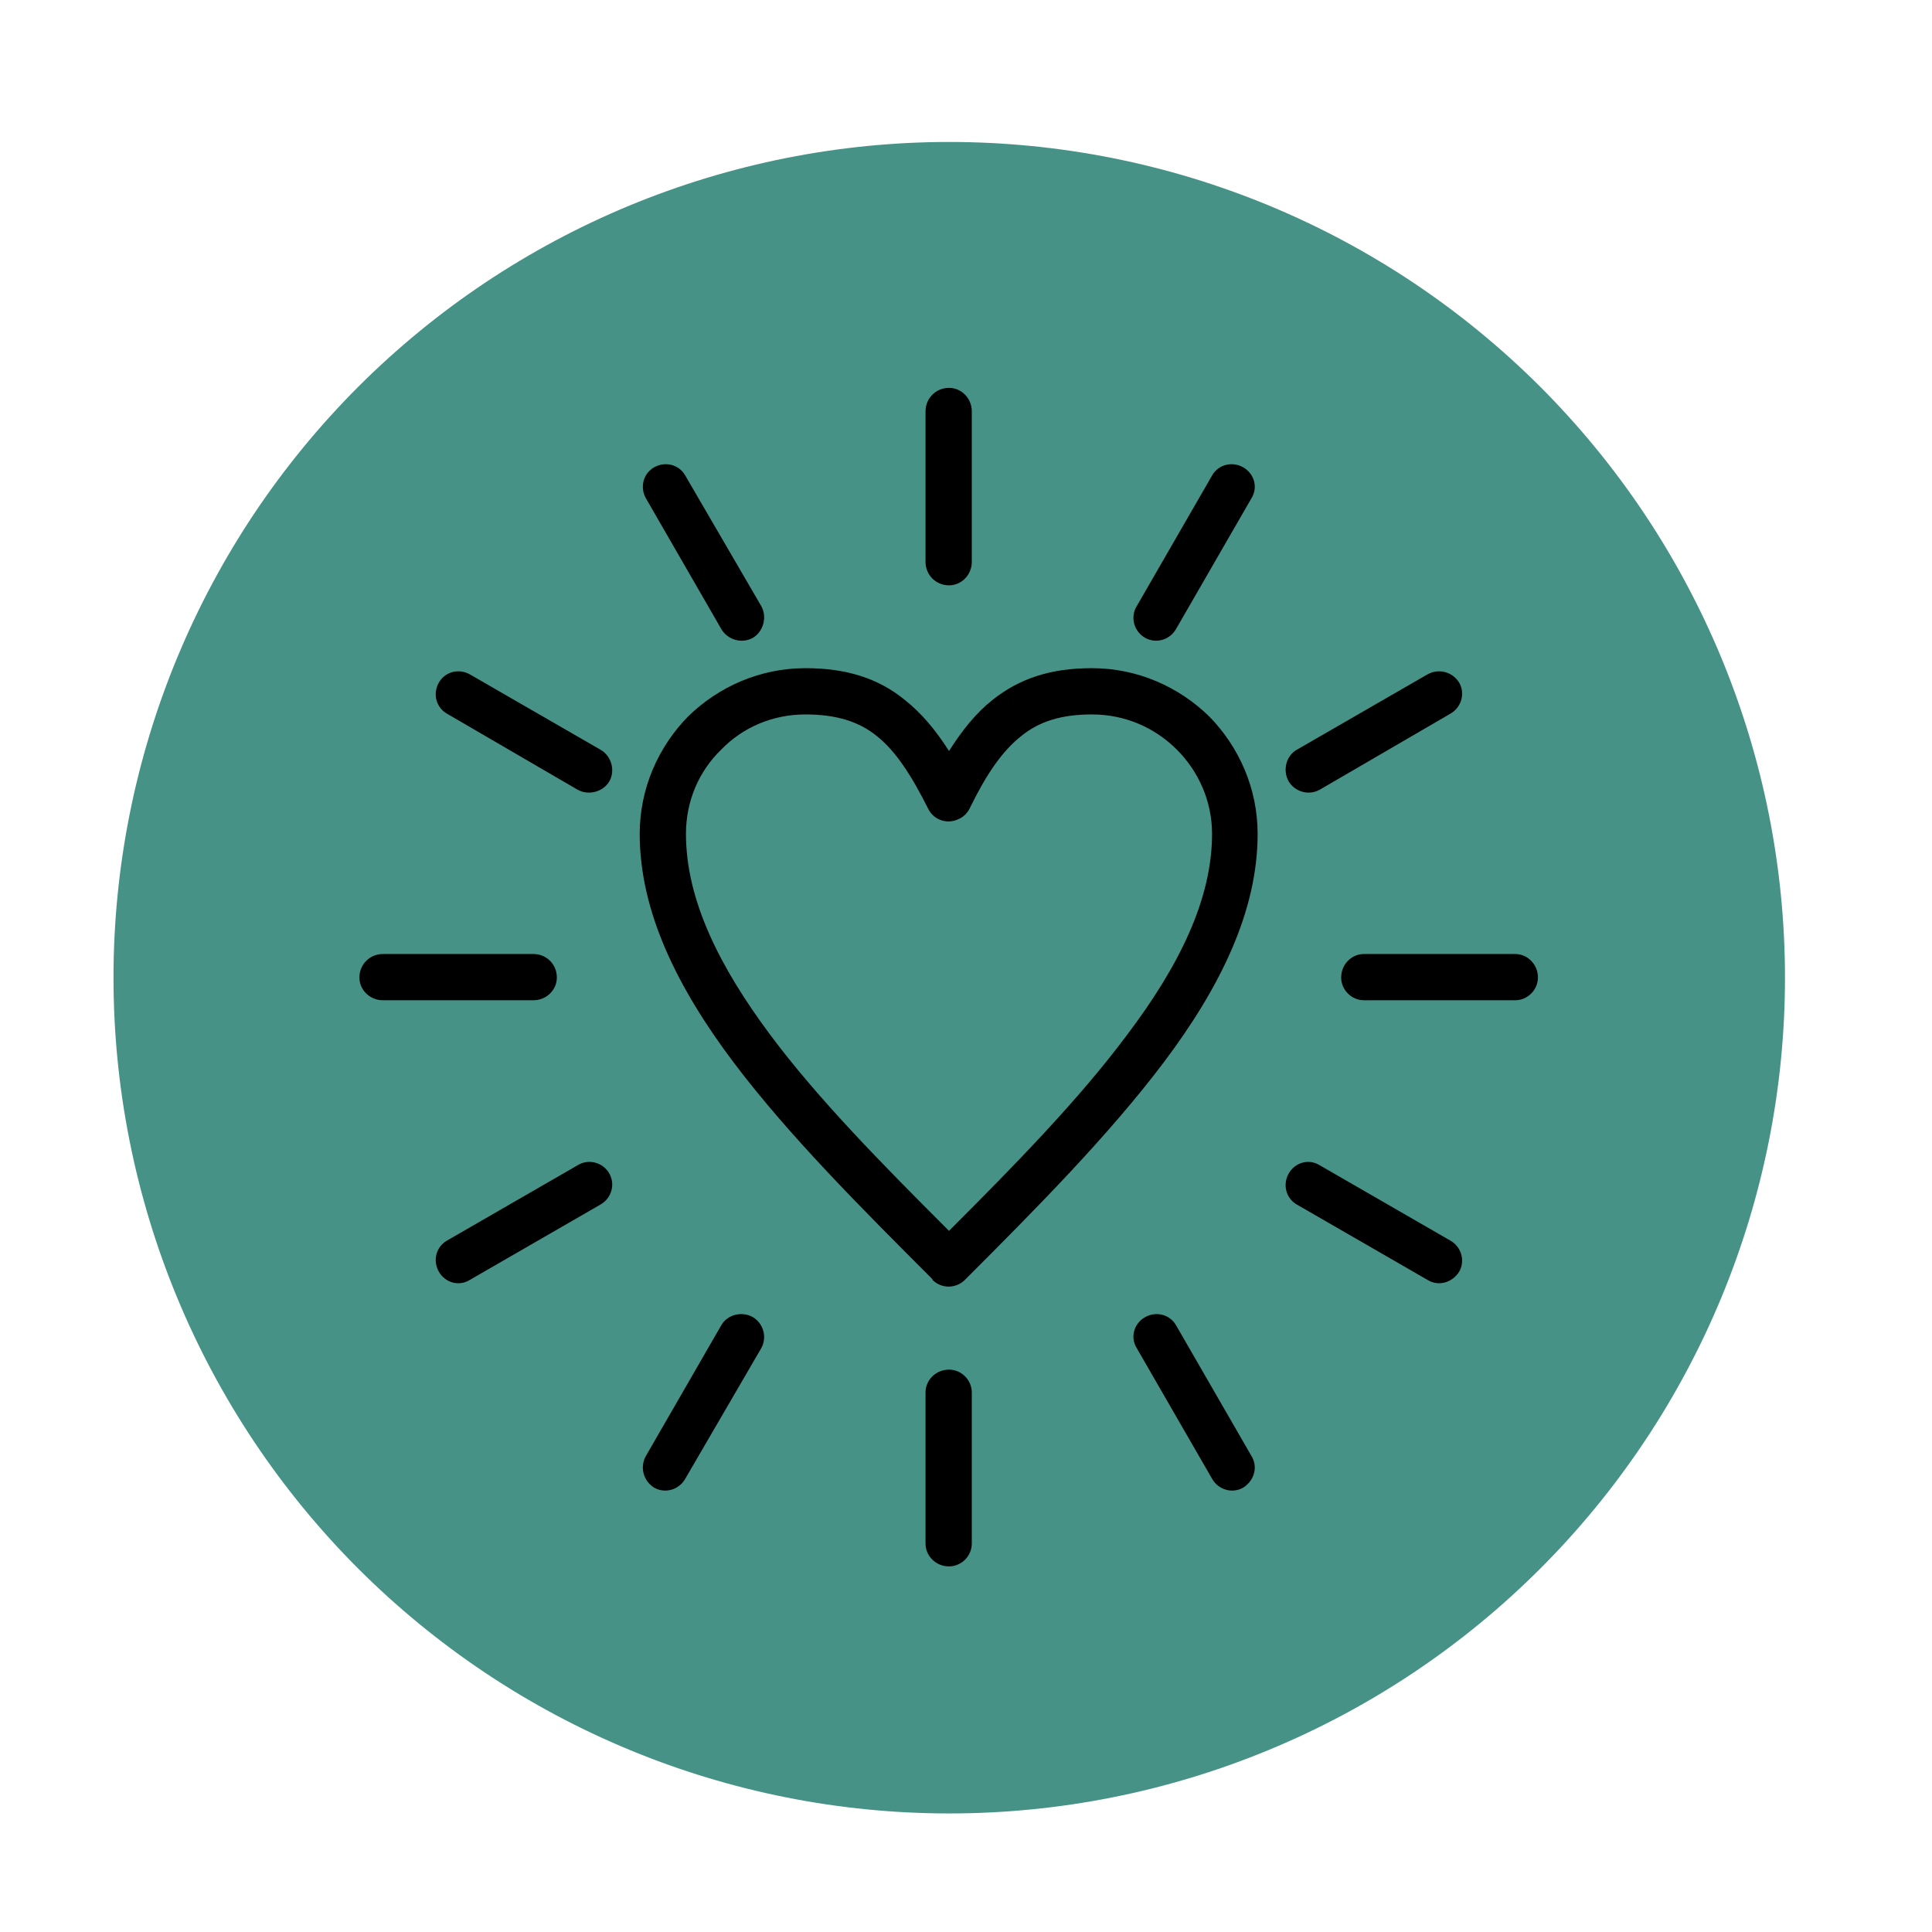 <svg xmlns="http://www.w3.org/2000/svg" xmlns:xlink="http://www.w3.org/1999/xlink" width="500" viewBox="0 0 375 375" height="500" preserveAspectRatio="xMidYMid meet"><defs><clipPath id="ed334ea019"><path d="M 22.031 27.555 L 346.781 27.555 L 346.781 352 L 22.031 352 Z M 22.031 27.555 " clip-rule="nonzero"></path></clipPath><clipPath id="246267f3e9"><path d="M 179 75.285 L 189 75.285 L 189 114 L 179 114 Z M 179 75.285 " clip-rule="nonzero"></path></clipPath><clipPath id="b2b273afb7"><path d="M 260 185 L 298.512 185 L 298.512 195 L 260 195 Z M 260 185 " clip-rule="nonzero"></path></clipPath><clipPath id="f39bd43af1"><path d="M 179 265 L 189 265 L 189 304.035 L 179 304.035 Z M 179 265 " clip-rule="nonzero"></path></clipPath><clipPath id="a7df3d05e4"><path d="M 69.762 185 L 109 185 L 109 195 L 69.762 195 Z M 69.762 185 " clip-rule="nonzero"></path></clipPath></defs><g clip-path="url(#ed334ea019)"><path fill="#469286" d="M 346.465 189.773 C 346.465 192.426 346.398 195.082 346.27 197.73 C 346.137 200.383 345.941 203.031 345.684 205.672 C 345.422 208.316 345.098 210.949 344.707 213.574 C 344.32 216.199 343.863 218.816 343.348 221.418 C 342.828 224.023 342.246 226.613 341.602 229.188 C 340.957 231.762 340.25 234.32 339.48 236.863 C 338.707 239.402 337.875 241.922 336.98 244.422 C 336.086 246.922 335.133 249.398 334.117 251.852 C 333.102 254.305 332.023 256.73 330.891 259.129 C 329.754 261.527 328.562 263.898 327.309 266.242 C 326.059 268.582 324.75 270.891 323.387 273.168 C 322.02 275.445 320.602 277.688 319.125 279.895 C 317.652 282.102 316.121 284.273 314.539 286.406 C 312.961 288.539 311.328 290.629 309.641 292.684 C 307.957 294.734 306.227 296.742 304.441 298.711 C 302.66 300.68 300.828 302.602 298.953 304.477 C 297.074 306.355 295.152 308.184 293.184 309.969 C 291.219 311.75 289.207 313.484 287.156 315.168 C 285.105 316.852 283.012 318.484 280.879 320.066 C 278.746 321.648 276.578 323.176 274.371 324.652 C 272.164 326.125 269.922 327.547 267.645 328.91 C 265.367 330.277 263.059 331.582 260.715 332.836 C 258.375 334.086 256.004 335.281 253.605 336.414 C 251.203 337.551 248.777 338.625 246.324 339.641 C 243.871 340.656 241.395 341.613 238.895 342.508 C 236.398 343.402 233.875 344.234 231.336 345.004 C 228.797 345.773 226.238 346.484 223.664 347.129 C 221.086 347.773 218.496 348.355 215.895 348.871 C 213.289 349.391 210.676 349.844 208.051 350.234 C 205.422 350.625 202.789 350.949 200.148 351.207 C 197.504 351.469 194.859 351.664 192.207 351.793 C 189.555 351.926 186.902 351.988 184.246 351.988 C 181.594 351.988 178.938 351.926 176.289 351.793 C 173.637 351.664 170.988 351.469 168.348 351.207 C 165.707 350.949 163.07 350.625 160.445 350.234 C 157.82 349.844 155.203 349.391 152.602 348.871 C 149.996 348.355 147.406 347.773 144.832 347.129 C 142.258 346.484 139.699 345.773 137.156 345.004 C 134.617 344.234 132.098 343.402 129.598 342.508 C 127.098 341.613 124.621 340.656 122.168 339.641 C 119.719 338.625 117.289 337.551 114.891 336.414 C 112.492 335.281 110.121 334.086 107.777 332.836 C 105.438 331.582 103.129 330.277 100.852 328.91 C 98.574 327.547 96.332 326.125 94.125 324.652 C 91.918 323.176 89.746 321.648 87.613 320.066 C 85.484 318.484 83.391 316.852 81.34 315.168 C 79.285 313.484 77.277 311.75 75.309 309.969 C 73.344 308.184 71.418 306.355 69.543 304.477 C 67.664 302.602 65.836 300.68 64.051 298.711 C 62.27 296.742 60.535 294.734 58.852 292.684 C 57.168 290.629 55.535 288.539 53.953 286.406 C 52.371 284.273 50.844 282.102 49.367 279.895 C 47.895 277.688 46.473 275.445 45.109 273.168 C 43.746 270.891 42.438 268.582 41.184 266.242 C 39.934 263.898 38.738 261.527 37.605 259.129 C 36.469 256.73 35.395 254.305 34.379 251.852 C 33.363 249.398 32.406 246.922 31.512 244.422 C 30.617 241.922 29.785 239.402 29.016 236.863 C 28.246 234.32 27.535 231.762 26.891 229.188 C 26.246 226.613 25.664 224.023 25.148 221.418 C 24.629 218.816 24.176 216.199 23.785 213.574 C 23.398 210.949 23.07 208.316 22.812 205.672 C 22.551 203.031 22.355 200.383 22.227 197.73 C 22.094 195.082 22.031 192.426 22.031 189.773 C 22.031 187.117 22.094 184.465 22.227 181.812 C 22.355 179.16 22.551 176.516 22.812 173.871 C 23.07 171.23 23.398 168.598 23.785 165.969 C 24.176 163.344 24.629 160.73 25.148 158.125 C 25.664 155.523 26.246 152.934 26.891 150.355 C 27.535 147.781 28.246 145.223 29.016 142.684 C 29.785 140.145 30.617 137.625 31.512 135.125 C 32.406 132.625 33.363 130.148 34.379 127.695 C 35.395 125.242 36.469 122.816 37.605 120.418 C 38.738 118.016 39.934 115.645 41.184 113.305 C 42.438 110.965 43.746 108.652 45.109 106.375 C 46.473 104.098 47.895 101.855 49.367 99.648 C 50.844 97.441 52.371 95.273 53.953 93.141 C 55.535 91.008 57.168 88.914 58.852 86.863 C 60.535 84.812 62.27 82.801 64.051 80.836 C 65.836 78.867 67.664 76.945 69.543 75.066 C 71.418 73.191 73.344 71.359 75.309 69.578 C 77.277 67.797 79.285 66.062 81.34 64.379 C 83.391 62.691 85.484 61.059 87.613 59.48 C 89.746 57.898 91.918 56.371 94.125 54.895 C 96.332 53.418 98.574 52 100.852 50.637 C 103.129 49.27 105.438 47.961 107.777 46.711 C 110.121 45.457 112.492 44.266 114.891 43.129 C 117.289 41.996 119.719 40.922 122.168 39.902 C 124.621 38.887 127.098 37.934 129.598 37.039 C 132.098 36.145 134.617 35.312 137.156 34.539 C 139.699 33.77 142.258 33.062 144.832 32.418 C 147.406 31.773 149.996 31.191 152.602 30.672 C 155.203 30.156 157.82 29.703 160.445 29.312 C 163.07 28.922 165.707 28.598 168.348 28.336 C 170.988 28.078 173.637 27.883 176.289 27.75 C 178.938 27.621 181.594 27.555 184.246 27.555 C 186.902 27.555 189.555 27.621 192.207 27.75 C 194.859 27.883 197.504 28.078 200.148 28.336 C 202.789 28.598 205.422 28.922 208.051 29.312 C 210.676 29.703 213.289 30.156 215.895 30.672 C 218.496 31.191 221.086 31.773 223.664 32.418 C 226.238 33.062 228.797 33.77 231.336 34.539 C 233.875 35.312 236.398 36.145 238.895 37.039 C 241.395 37.934 243.871 38.887 246.324 39.902 C 248.777 40.922 251.203 41.996 253.605 43.129 C 256.004 44.266 258.375 45.457 260.715 46.711 C 263.059 47.961 265.367 49.27 267.645 50.637 C 269.922 52 272.164 53.418 274.371 54.895 C 276.578 56.371 278.746 57.898 280.879 59.48 C 283.012 61.059 285.105 62.691 287.156 64.379 C 289.207 66.062 291.219 67.797 293.184 69.578 C 295.152 71.359 297.074 73.191 298.953 75.066 C 300.828 76.945 302.66 78.867 304.441 80.836 C 306.227 82.801 307.957 84.812 309.641 86.863 C 311.328 88.914 312.961 91.008 314.539 93.141 C 316.121 95.273 317.652 97.441 319.125 99.648 C 320.602 101.855 322.02 104.098 323.387 106.375 C 324.75 108.652 326.059 110.965 327.309 113.305 C 328.562 115.645 329.754 118.016 330.891 120.418 C 332.023 122.816 333.102 125.242 334.117 127.695 C 335.133 130.148 336.086 132.625 336.98 135.125 C 337.875 137.625 338.707 140.145 339.48 142.684 C 340.25 145.223 340.957 147.781 341.602 150.355 C 342.246 152.934 342.828 155.523 343.348 158.125 C 343.863 160.73 344.32 163.344 344.707 165.969 C 345.098 168.598 345.422 171.23 345.684 173.871 C 345.941 176.516 346.137 179.16 346.27 181.812 C 346.398 184.465 346.465 187.117 346.465 189.773 Z M 346.465 189.773 " fill-opacity="1" fill-rule="nonzero"></path></g><path fill="#000000" d="M 184.203 145.773 C 186.75 141.754 189.43 138.402 192.645 135.855 C 197.871 131.703 203.902 129.691 211.941 129.691 C 220.785 129.691 228.828 133.312 234.723 139.074 C 240.484 144.969 244.105 153.012 244.105 161.855 C 244.105 176.863 236.867 191.605 225.879 206.211 C 215.156 220.414 201.223 234.488 187.285 248.422 L 184.203 245.207 L 187.285 248.422 C 185.543 250.164 182.727 250.164 180.988 248.422 L 180.988 248.289 C 167.051 234.352 153.113 220.414 142.391 206.211 C 131.402 191.605 124.168 176.863 124.168 161.855 C 124.168 153.012 127.785 144.969 133.547 139.074 C 139.445 133.312 147.484 129.691 156.328 129.691 C 164.371 129.691 170.535 131.703 175.625 135.855 C 178.844 138.402 181.656 141.754 184.203 145.773 Z M 198.273 142.824 C 194.52 145.773 191.438 150.328 188.355 156.629 C 187.953 157.566 187.152 158.504 186.211 158.906 C 183.934 160.113 181.254 159.176 180.184 157.031 C 176.965 150.598 173.883 145.773 170.133 142.824 C 166.648 140.012 162.227 138.672 156.328 138.672 C 149.898 138.672 144.133 141.219 139.98 145.504 C 135.691 149.66 133.145 155.422 133.145 161.855 C 133.145 174.719 139.711 187.719 149.496 200.852 C 158.875 213.449 171.473 226.18 184.203 238.91 C 196.934 226.18 209.395 213.449 218.777 200.852 C 228.691 187.719 235.258 174.719 235.258 161.855 C 235.258 155.422 232.578 149.66 228.426 145.504 C 224.137 141.219 218.375 138.672 211.941 138.672 C 206.047 138.672 201.758 140.012 198.273 142.824 Z M 198.273 142.824 " fill-opacity="1" fill-rule="nonzero"></path><g clip-path="url(#246267f3e9)"><path fill="#000000" d="M 188.625 79.844 C 188.625 77.297 186.613 75.285 184.203 75.285 C 181.656 75.285 179.645 77.297 179.645 79.844 L 179.645 109.055 C 179.645 111.602 181.656 113.613 184.203 113.613 C 186.613 113.613 188.625 111.602 188.625 109.055 Z M 188.625 79.844 " fill-opacity="1" fill-rule="nonzero"></path></g><path fill="#000000" d="M 242.898 96.727 C 244.238 94.582 243.434 91.902 241.289 90.695 C 239.145 89.492 236.465 90.16 235.258 92.305 L 220.652 117.633 C 219.312 119.777 220.117 122.59 222.262 123.797 C 224.406 125.004 227.086 124.199 228.289 122.055 Z M 242.898 96.727 " fill-opacity="1" fill-rule="nonzero"></path><path fill="#000000" d="M 281.492 138.539 C 283.637 137.332 284.441 134.652 283.234 132.508 C 281.895 130.363 279.215 129.691 277.07 130.898 L 251.742 145.504 C 249.598 146.711 248.93 149.527 250.133 151.672 C 251.34 153.68 254.02 154.484 256.164 153.277 Z M 281.492 138.539 " fill-opacity="1" fill-rule="nonzero"></path><g clip-path="url(#b2b273afb7)"><path fill="#000000" d="M 294.09 194.148 C 296.5 194.148 298.512 192.141 298.512 189.727 C 298.512 187.184 296.5 185.172 294.09 185.172 L 264.742 185.172 C 262.328 185.172 260.32 187.184 260.32 189.727 C 260.32 192.141 262.328 194.148 264.742 194.148 Z M 294.09 194.148 " fill-opacity="1" fill-rule="nonzero"></path></g><path fill="#000000" d="M 277.07 248.422 C 279.215 249.762 281.895 248.961 283.234 246.816 C 284.441 244.672 283.637 241.992 281.492 240.785 L 256.164 226.18 C 254.02 224.836 251.34 225.641 250.133 227.785 C 248.93 229.93 249.598 232.609 251.742 233.816 Z M 277.07 248.422 " fill-opacity="1" fill-rule="nonzero"></path><path fill="#000000" d="M 235.258 287.016 C 236.465 289.16 239.145 289.965 241.289 288.758 C 243.434 287.418 244.238 284.738 242.898 282.594 L 228.289 257.266 C 227.086 255.125 224.406 254.453 222.262 255.66 C 220.117 256.867 219.312 259.547 220.652 261.691 Z M 235.258 287.016 " fill-opacity="1" fill-rule="nonzero"></path><g clip-path="url(#f39bd43af1)"><path fill="#000000" d="M 179.645 299.613 C 179.645 302.027 181.656 304.035 184.203 304.035 C 186.613 304.035 188.625 302.027 188.625 299.613 L 188.625 270.266 C 188.625 267.855 186.613 265.844 184.203 265.844 C 181.656 265.844 179.645 267.855 179.645 270.266 Z M 179.645 299.613 " fill-opacity="1" fill-rule="nonzero"></path></g><path fill="#000000" d="M 125.375 282.594 C 124.168 284.738 124.836 287.418 126.98 288.758 C 129.125 289.965 131.805 289.16 133.012 287.016 L 147.754 261.691 C 148.957 259.547 148.156 256.867 146.145 255.66 C 144 254.453 141.188 255.125 139.98 257.266 Z M 125.375 282.594 " fill-opacity="1" fill-rule="nonzero"></path><path fill="#000000" d="M 86.781 240.785 C 84.637 241.992 83.965 244.672 85.172 246.816 C 86.379 248.961 89.059 249.762 91.203 248.422 L 116.527 233.816 C 118.672 232.609 119.477 229.93 118.27 227.785 C 117.066 225.641 114.25 224.836 112.105 226.18 Z M 86.781 240.785 " fill-opacity="1" fill-rule="nonzero"></path><g clip-path="url(#a7df3d05e4)"><path fill="#000000" d="M 74.316 185.172 C 71.77 185.172 69.762 187.184 69.762 189.727 C 69.762 192.141 71.77 194.148 74.316 194.148 L 103.531 194.148 C 106.078 194.148 108.086 192.141 108.086 189.727 C 108.086 187.184 106.078 185.172 103.531 185.172 Z M 74.316 185.172 " fill-opacity="1" fill-rule="nonzero"></path></g><path fill="#000000" d="M 91.203 130.898 C 89.059 129.691 86.379 130.363 85.172 132.508 C 83.965 134.652 84.637 137.332 86.781 138.539 L 112.105 153.277 C 114.25 154.484 117.066 153.68 118.27 151.672 C 119.477 149.527 118.672 146.711 116.527 145.504 Z M 91.203 130.898 " fill-opacity="1" fill-rule="nonzero"></path><path fill="#000000" d="M 133.012 92.305 C 131.805 90.16 129.125 89.492 126.98 90.695 C 124.836 91.902 124.168 94.582 125.375 96.727 L 139.98 122.055 C 141.188 124.199 144 125.004 146.145 123.797 C 148.156 122.59 148.957 119.777 147.754 117.633 Z M 133.012 92.305 " fill-opacity="1" fill-rule="nonzero"></path></svg>